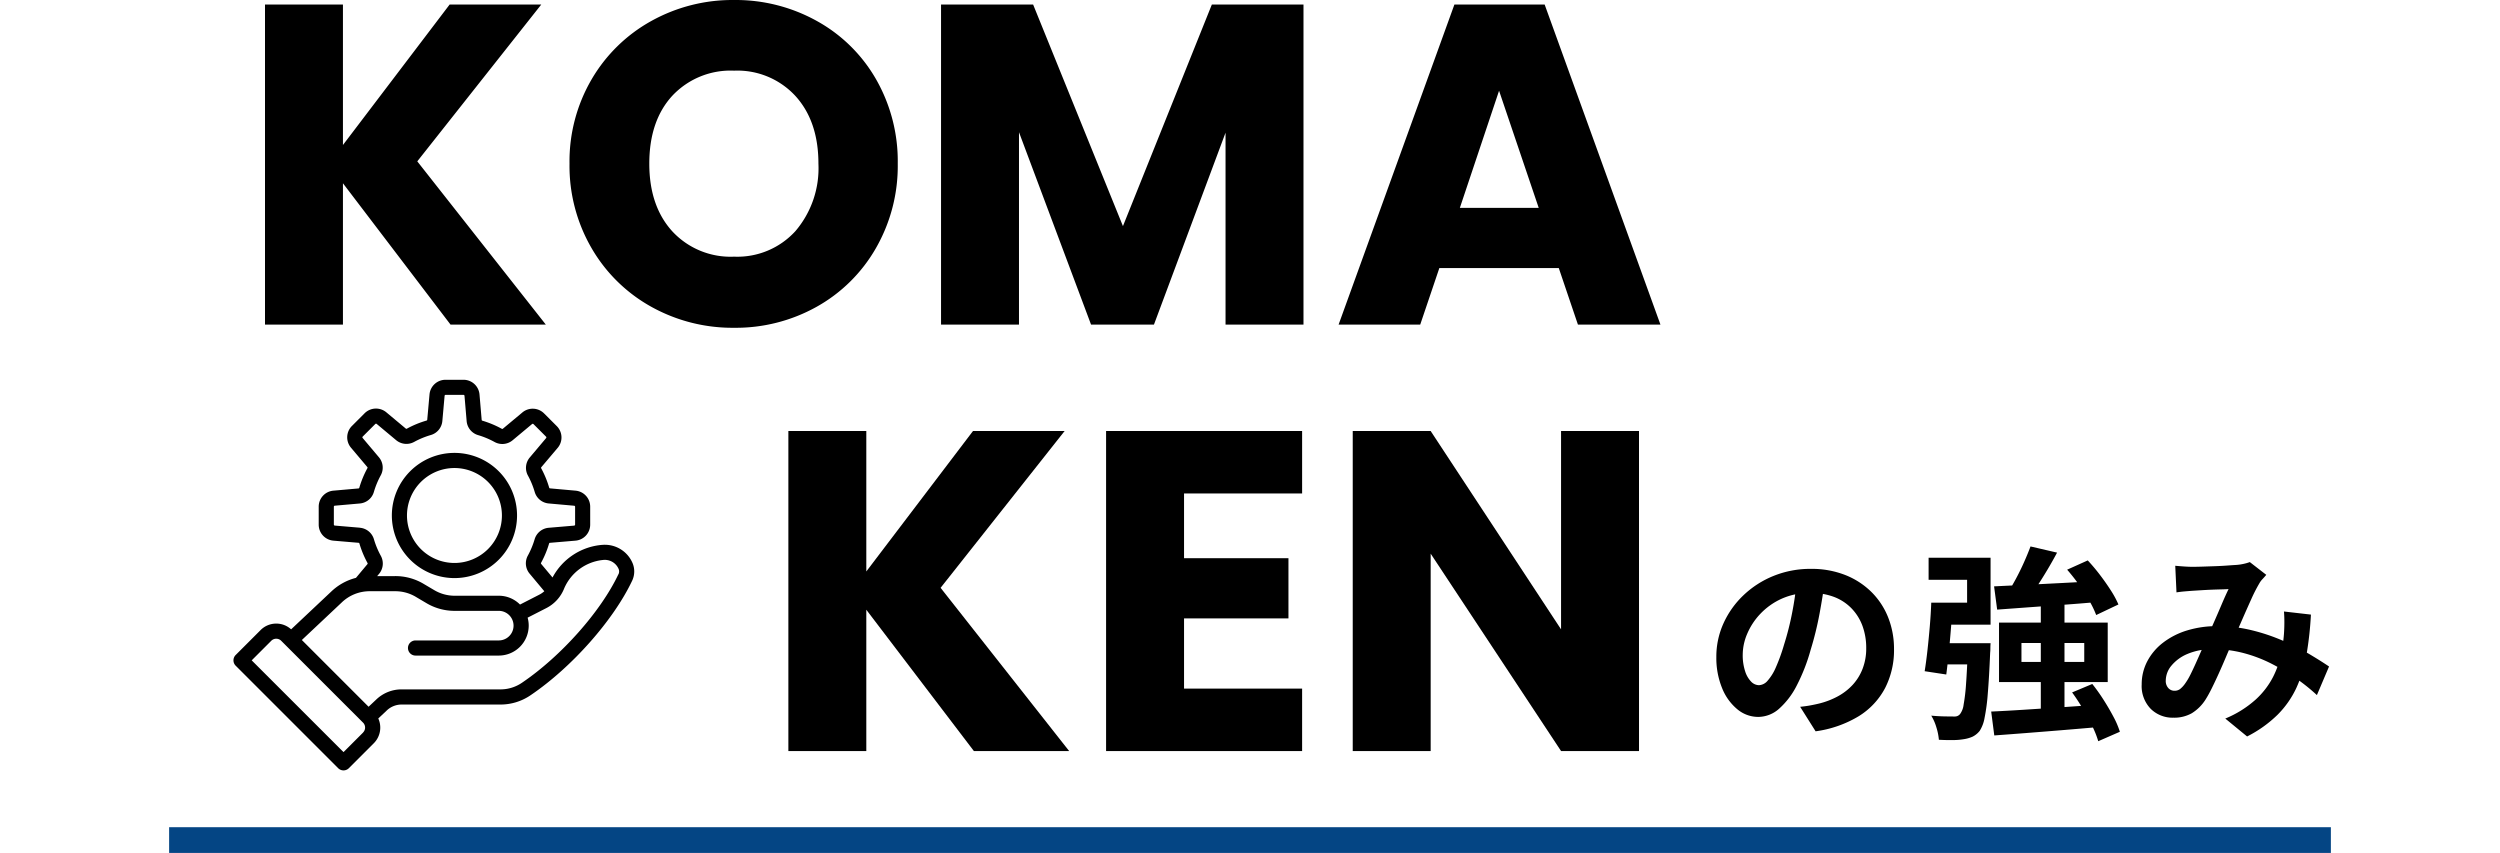 <svg xmlns="http://www.w3.org/2000/svg" xmlns:xlink="http://www.w3.org/1999/xlink" width="340" height="116" viewBox="0 0 340 116"><defs><clipPath id="b"><rect width="340" height="116"/></clipPath></defs><g id="a" clip-path="url(#b)"><path d="M-165.478,0-180.11-19.22V0h-10.6V-43.524h10.6v19.1l14.508-19.1h12.462L-170-22.2-152.52,0Zm38.564.434a22.716,22.716,0,0,1-11.253-2.852,21.32,21.32,0,0,1-8.122-7.967,22.266,22.266,0,0,1-3.007-11.5,22.1,22.1,0,0,1,3.007-11.47,21.387,21.387,0,0,1,8.122-7.936,22.716,22.716,0,0,1,11.253-2.852,22.716,22.716,0,0,1,11.253,2.852,20.94,20.94,0,0,1,8.06,7.936,22.462,22.462,0,0,1,2.945,11.47,22.446,22.446,0,0,1-2.976,11.5,21.16,21.16,0,0,1-8.06,7.967A22.543,22.543,0,0,1-126.914.434Zm0-9.672a10.681,10.681,0,0,0,8.339-3.472,13.18,13.18,0,0,0,3.131-9.176q0-5.766-3.131-9.207a10.727,10.727,0,0,0-8.339-3.441,10.85,10.85,0,0,0-8.4,3.41q-3.131,3.41-3.131,9.238,0,5.766,3.131,9.207A10.8,10.8,0,0,0-126.914-9.238Zm77.438-34.286V0h-10.6V-26.1L-69.812,0h-8.556l-9.8-26.164V0h-10.6V-43.524h12.524l12.214,30.132,12.09-30.132Zm34.72,35.836H-31L-33.6,0H-44.7l15.748-43.524h12.276L-.93,0H-12.152Zm-2.728-8.184-5.394-15.934L-28.21-15.872ZM-94.3,58l-14.632-19.22V58h-10.6V14.476h10.6v19.1l14.508-19.1h12.462L-98.828,35.8-81.344,58ZM-65.72,22.97v8.8h14.2v8.184h-14.2v9.548h16.058V58h-26.66V14.476h26.66V22.97ZM-3.844,58h-10.6L-32.178,31.154V58h-10.6V14.476h10.6l17.732,26.97V14.476h10.6Z" transform="translate(226.75 44.144)"/><path d="M-26.572-19.18q-.28,2.128-.728,4.536a44.126,44.126,0,0,1-1.2,4.872,25.027,25.027,0,0,1-1.9,4.872A10.68,10.68,0,0,1-32.8-1.75,4.3,4.3,0,0,1-35.644-.644a4.431,4.431,0,0,1-2.842-1.05,7.172,7.172,0,0,1-2.072-2.9,10.835,10.835,0,0,1-.77-4.2,10.967,10.967,0,0,1,.98-4.592,12.216,12.216,0,0,1,2.73-3.822,12.943,12.943,0,0,1,4.088-2.618,13.273,13.273,0,0,1,5.054-.952,12.46,12.46,0,0,1,4.69.84,10.556,10.556,0,0,1,3.57,2.324,10.087,10.087,0,0,1,2.268,3.472,11.572,11.572,0,0,1,.784,4.284,11.274,11.274,0,0,1-1.2,5.264,9.953,9.953,0,0,1-3.57,3.836,15.308,15.308,0,0,1-5.894,2.072l-2.1-3.332q.812-.084,1.428-.2t1.176-.252a10.655,10.655,0,0,0,2.506-.966A7.821,7.821,0,0,0-22.792-5a6.86,6.86,0,0,0,1.358-2.2,7.587,7.587,0,0,0,.49-2.772,8.711,8.711,0,0,0-.5-3.024,6.808,6.808,0,0,0-1.484-2.394,6.539,6.539,0,0,0-2.38-1.568,8.819,8.819,0,0,0-3.22-.546,9.232,9.232,0,0,0-3.948.8,9.242,9.242,0,0,0-2.884,2.058,9.036,9.036,0,0,0-1.778,2.716,7.257,7.257,0,0,0-.6,2.772,7,7,0,0,0,.336,2.338,3.539,3.539,0,0,0,.826,1.4,1.511,1.511,0,0,0,1.05.462,1.636,1.636,0,0,0,1.162-.6,6.716,6.716,0,0,0,1.134-1.834,24.812,24.812,0,0,0,1.12-3.108,38.243,38.243,0,0,0,1.092-4.312,43.884,43.884,0,0,0,.644-4.48ZM1.4-23.828l3.612.84Q4.4-21.84,3.7-20.664T2.31-18.438q-.686,1.05-1.3,1.89l-2.8-.84q.588-.9,1.19-2.016t1.12-2.282Q1.036-22.848,1.4-23.828ZM-3.556-18.4l4.158-.2q2.366-.112,5.012-.252l5.278-.28L10.864-16.3q-2.464.224-4.984.406l-4.816.35-4.2.308Zm9.94-2.268,2.8-1.26a25.34,25.34,0,0,1,1.652,1.96q.812,1.064,1.484,2.114a12.838,12.838,0,0,1,1.036,1.918L10.332-14.5a12.946,12.946,0,0,0-.924-1.918q-.616-1.078-1.414-2.2A25.588,25.588,0,0,0,6.384-20.664ZM-3.948-1.372q1.876-.084,4.3-.238t5.1-.336q2.674-.182,5.306-.378V.728Q8.2.952,5.642,1.162t-4.9.392q-2.338.182-4.27.322Zm11-2.6L9.8-5.124a24.741,24.741,0,0,1,1.526,2.142q.742,1.162,1.344,2.3a11.722,11.722,0,0,1,.882,2.058L10.612,2.66A12.465,12.465,0,0,0,9.8.616Q9.24-.532,8.526-1.736T7.056-3.976ZM.168-10.7V-8.12h8.54V-10.7Zm-3.052-2.772H11.9v8.092H-2.884Zm-4.228,2.8h3.08l-.014.224q-.014.224-.014.532a4.361,4.361,0,0,1-.028.532q-.14,3.388-.322,5.558a26.486,26.486,0,0,1-.448,3.36A4.75,4.75,0,0,1-5.516,1.26a2.885,2.885,0,0,1-.966.784,4.629,4.629,0,0,1-1.162.336,8.983,8.983,0,0,1-1.5.126q-.91.014-1.918-.042A7.855,7.855,0,0,0-11.4.784a6.631,6.631,0,0,0-.7-1.6q.924.084,1.722.1T-9.156-.7A1.487,1.487,0,0,0-8.6-.742a.938.938,0,0,0,.42-.294A2.678,2.678,0,0,0-7.7-2.3,25.314,25.314,0,0,0-7.364-5.18q.14-1.9.252-5.012ZM-12.1-16.184h2.94q-.112,1.6-.252,3.388t-.308,3.444q-.168,1.652-.336,2.94l-2.94-.448q.2-1.232.378-2.828t.322-3.3Q-12.152-14.7-12.1-16.184Zm.868,5.516H-5.8v2.884h-5.768ZM2.8-16.128H6.02V-.588L2.8-.5Zm-14.224-.056h4.2v-3.108H-12.46v-3h8.428v9.1h-7.392ZM21.084-21.2q.588.056,1.246.1t1.106.042q.616,0,1.414-.028l1.638-.056q.84-.028,1.6-.084t1.232-.084a6.551,6.551,0,0,0,1.022-.14,6.05,6.05,0,0,0,.882-.252l2.24,1.736q-.28.336-.532.6a2.743,2.743,0,0,0-.42.574,20.97,20.97,0,0,0-1.092,2.142q-.616,1.358-1.3,2.926t-1.33,3.052q-.42.952-.868,2.016t-.924,2.114q-.476,1.05-.924,1.96T25.2-3a5.828,5.828,0,0,1-1.876,1.862,4.879,4.879,0,0,1-2.492.6,4.23,4.23,0,0,1-3.08-1.2A4.445,4.445,0,0,1,16.52-5.068,6.706,6.706,0,0,1,17.276-8.2a7.679,7.679,0,0,1,2.142-2.534A10.249,10.249,0,0,1,22.68-12.4a13.707,13.707,0,0,1,4.116-.588,19.552,19.552,0,0,1,4.7.56A26.008,26.008,0,0,1,35.742-11,33.128,33.128,0,0,1,39.3-9.2Q40.88-8.26,42-7.5L40.348-3.612A25.461,25.461,0,0,0,37.52-5.88a28.824,28.824,0,0,0-3.346-2,18.952,18.952,0,0,0-3.78-1.442,16.122,16.122,0,0,0-4.158-.532,8.517,8.517,0,0,0-3.486.644,5.639,5.639,0,0,0-2.2,1.61,3.213,3.213,0,0,0-.756,2,1.435,1.435,0,0,0,.35,1.036,1.109,1.109,0,0,0,.826.364,1.251,1.251,0,0,0,.756-.224,3.547,3.547,0,0,0,.7-.756,8.731,8.731,0,0,0,.714-1.2q.35-.7.728-1.54t.756-1.708q.378-.868.742-1.68.5-1.12,1.036-2.338t1.022-2.366q.49-1.148.91-2.016-.42.028-1.036.042t-1.3.042q-.686.028-1.344.07l-1.134.07q-.42.028-1.078.084t-1.19.14ZM39.536-14.56a47.127,47.127,0,0,1-.6,5.446,18.184,18.184,0,0,1-1.372,4.508A12.818,12.818,0,0,1,35-.938a16.6,16.6,0,0,1-4.144,2.954L27.888-.42A14.375,14.375,0,0,0,32.018-3,10.912,10.912,0,0,0,34.37-6.048,12.549,12.549,0,0,0,35.476-9.17a21.459,21.459,0,0,0,.392-2.758q.056-.812.056-1.61t-.056-1.442Z" transform="translate(274.75 98.144)"/><path d="M-2155.5,849.471h294" transform="translate(2178.5 -734.971)" fill="none" stroke="#044584" stroke-width="4"/><g transform="translate(-74.249 -2196.356)"><path d="M3829.075,379.116a6.456,6.456,0,1,1-6.457,6.455,6.463,6.463,0,0,1,6.457-6.455Zm0,14.969a8.513,8.513,0,1,0-8.514-8.513,8.523,8.523,0,0,0,8.514,8.513Zm22.3-.509a.863.863,0,0,0,.005-.778,2.04,2.04,0,0,0-2.1-1.177,6.446,6.446,0,0,0-5.275,3.852,5.107,5.107,0,0,1-2.479,2.715l-2.5,1.28a4.022,4.022,0,0,1,.148,1.085,4.073,4.073,0,0,1-4.069,4.07h-11.324a1.029,1.029,0,1,1,0-2.058H3835.1a2.012,2.012,0,0,0,0-4.024h-5.927a7.491,7.491,0,0,1-3.963-1.082l-1.331-.787a5.441,5.441,0,0,0-2.915-.8h-3.324a5.484,5.484,0,0,0-3.927,1.558l-5.394,5.076,9.077,9.077,1.03-.969a4.97,4.97,0,0,1,3.511-1.393h13.329a5.178,5.178,0,0,0,3.038-.934c5.292-3.6,10.665-9.645,13.064-14.714Zm-34.722,21.511-2.666,2.666L3801.5,405.273l2.666-2.666a.953.953,0,0,1,1.341,0l11.138,11.138a.949.949,0,0,1,0,1.34Zm-.453-27.848a2.185,2.185,0,0,1,1.924,1.568,11.355,11.355,0,0,0,.932,2.24,2.187,2.187,0,0,1-.24,2.468l-.252.3h2.405a7.48,7.48,0,0,1,3.96,1.083l1.333.787a5.438,5.438,0,0,0,2.916.8h5.927a4.057,4.057,0,0,1,2.886,1.2l2.594-1.329a3.324,3.324,0,0,0,.71-.482l-1.994-2.387a2.186,2.186,0,0,1-.243-2.464,11.388,11.388,0,0,0,.92-2.214,2.187,2.187,0,0,1,1.922-1.567l3.455-.293a.138.138,0,0,0,.128-.142v-2.421a.138.138,0,0,0-.128-.141l-3.455-.309a2.184,2.184,0,0,1-1.913-1.572,11.333,11.333,0,0,0-.917-2.22,2.186,2.186,0,0,1,.252-2.467l2.219-2.633a.139.139,0,0,0-.008-.191l-1.713-1.711a.138.138,0,0,0-.189-.009l-2.637,2.2a2.188,2.188,0,0,1-2.469.241,11.368,11.368,0,0,0-2.229-.931,2.184,2.184,0,0,1-1.565-1.921l-.291-3.43a.14.14,0,0,0-.142-.129h-2.421a.14.14,0,0,0-.141.129l-.307,3.423a2.183,2.183,0,0,1-1.574,1.915,11.322,11.322,0,0,0-2.257.933,2.186,2.186,0,0,1-2.464-.243l-2.635-2.2a.138.138,0,0,0-.19.008l-1.712,1.712a.137.137,0,0,0-.007.191l2.207,2.617a2.183,2.183,0,0,1,.249,2.471,11.313,11.313,0,0,0-.929,2.247,2.188,2.188,0,0,1-1.915,1.573l-3.4.3a.139.139,0,0,0-.129.141v2.421a.14.14,0,0,0,.129.142l3.4.289Zm33.028,2.326a4.092,4.092,0,0,1,4.023,2.378,2.937,2.937,0,0,1-.017,2.515c-2.542,5.366-8.2,11.754-13.77,15.534a7.233,7.233,0,0,1-4.193,1.29h-13.329a2.937,2.937,0,0,0-2.1.834l-1.126,1.06a3.007,3.007,0,0,1-.608,3.368l-3.394,3.394a1.028,1.028,0,0,1-1.454,0L3799.322,406a1.027,1.027,0,0,1,0-1.455l3.393-3.394a2.988,2.988,0,0,1,2.126-.878h0a2.977,2.977,0,0,1,2.02.783l5.443-5.124a7.593,7.593,0,0,1,3.376-1.879l1.554-1.86a.125.125,0,0,0,.016-.16,13.393,13.393,0,0,1-1.1-2.648.125.125,0,0,0-.124-.1l-3.4-.289a2.185,2.185,0,0,1-2.013-2.191v-2.421a2.187,2.187,0,0,1,2-2.19l3.4-.3a.126.126,0,0,0,.123-.1,13.452,13.452,0,0,1,1.1-2.657.124.124,0,0,0-.018-.159l-2.206-2.617a2.185,2.185,0,0,1,.127-2.972l1.71-1.712a2.19,2.19,0,0,1,2.966-.132l2.635,2.2a.124.124,0,0,0,.158.016,13.4,13.4,0,0,1,2.667-1.1.124.124,0,0,0,.1-.123l.307-3.423a2.187,2.187,0,0,1,2.19-2h2.421a2.185,2.185,0,0,1,2.19,2.012l.292,3.43a.126.126,0,0,0,.1.123,13.413,13.413,0,0,1,2.635,1.1.124.124,0,0,0,.158-.016l2.638-2.2a2.187,2.187,0,0,1,2.965.132l1.711,1.711a2.186,2.186,0,0,1,.127,2.972L3840.89,379a.127.127,0,0,0-.015.159,13.438,13.438,0,0,1,1.082,2.625.127.127,0,0,0,.123.1l3.455.309a2.187,2.187,0,0,1,2,2.19v2.421a2.185,2.185,0,0,1-2.011,2.191l-3.455.293a.129.129,0,0,0-.125.1,13.32,13.32,0,0,1-1.087,2.617.126.126,0,0,0,.016.158l1.54,1.841A8.424,8.424,0,0,1,3849.225,389.563Z" transform="translate(-3693.02 1880.891)" fill-rule="evenodd"/></g></g></svg>